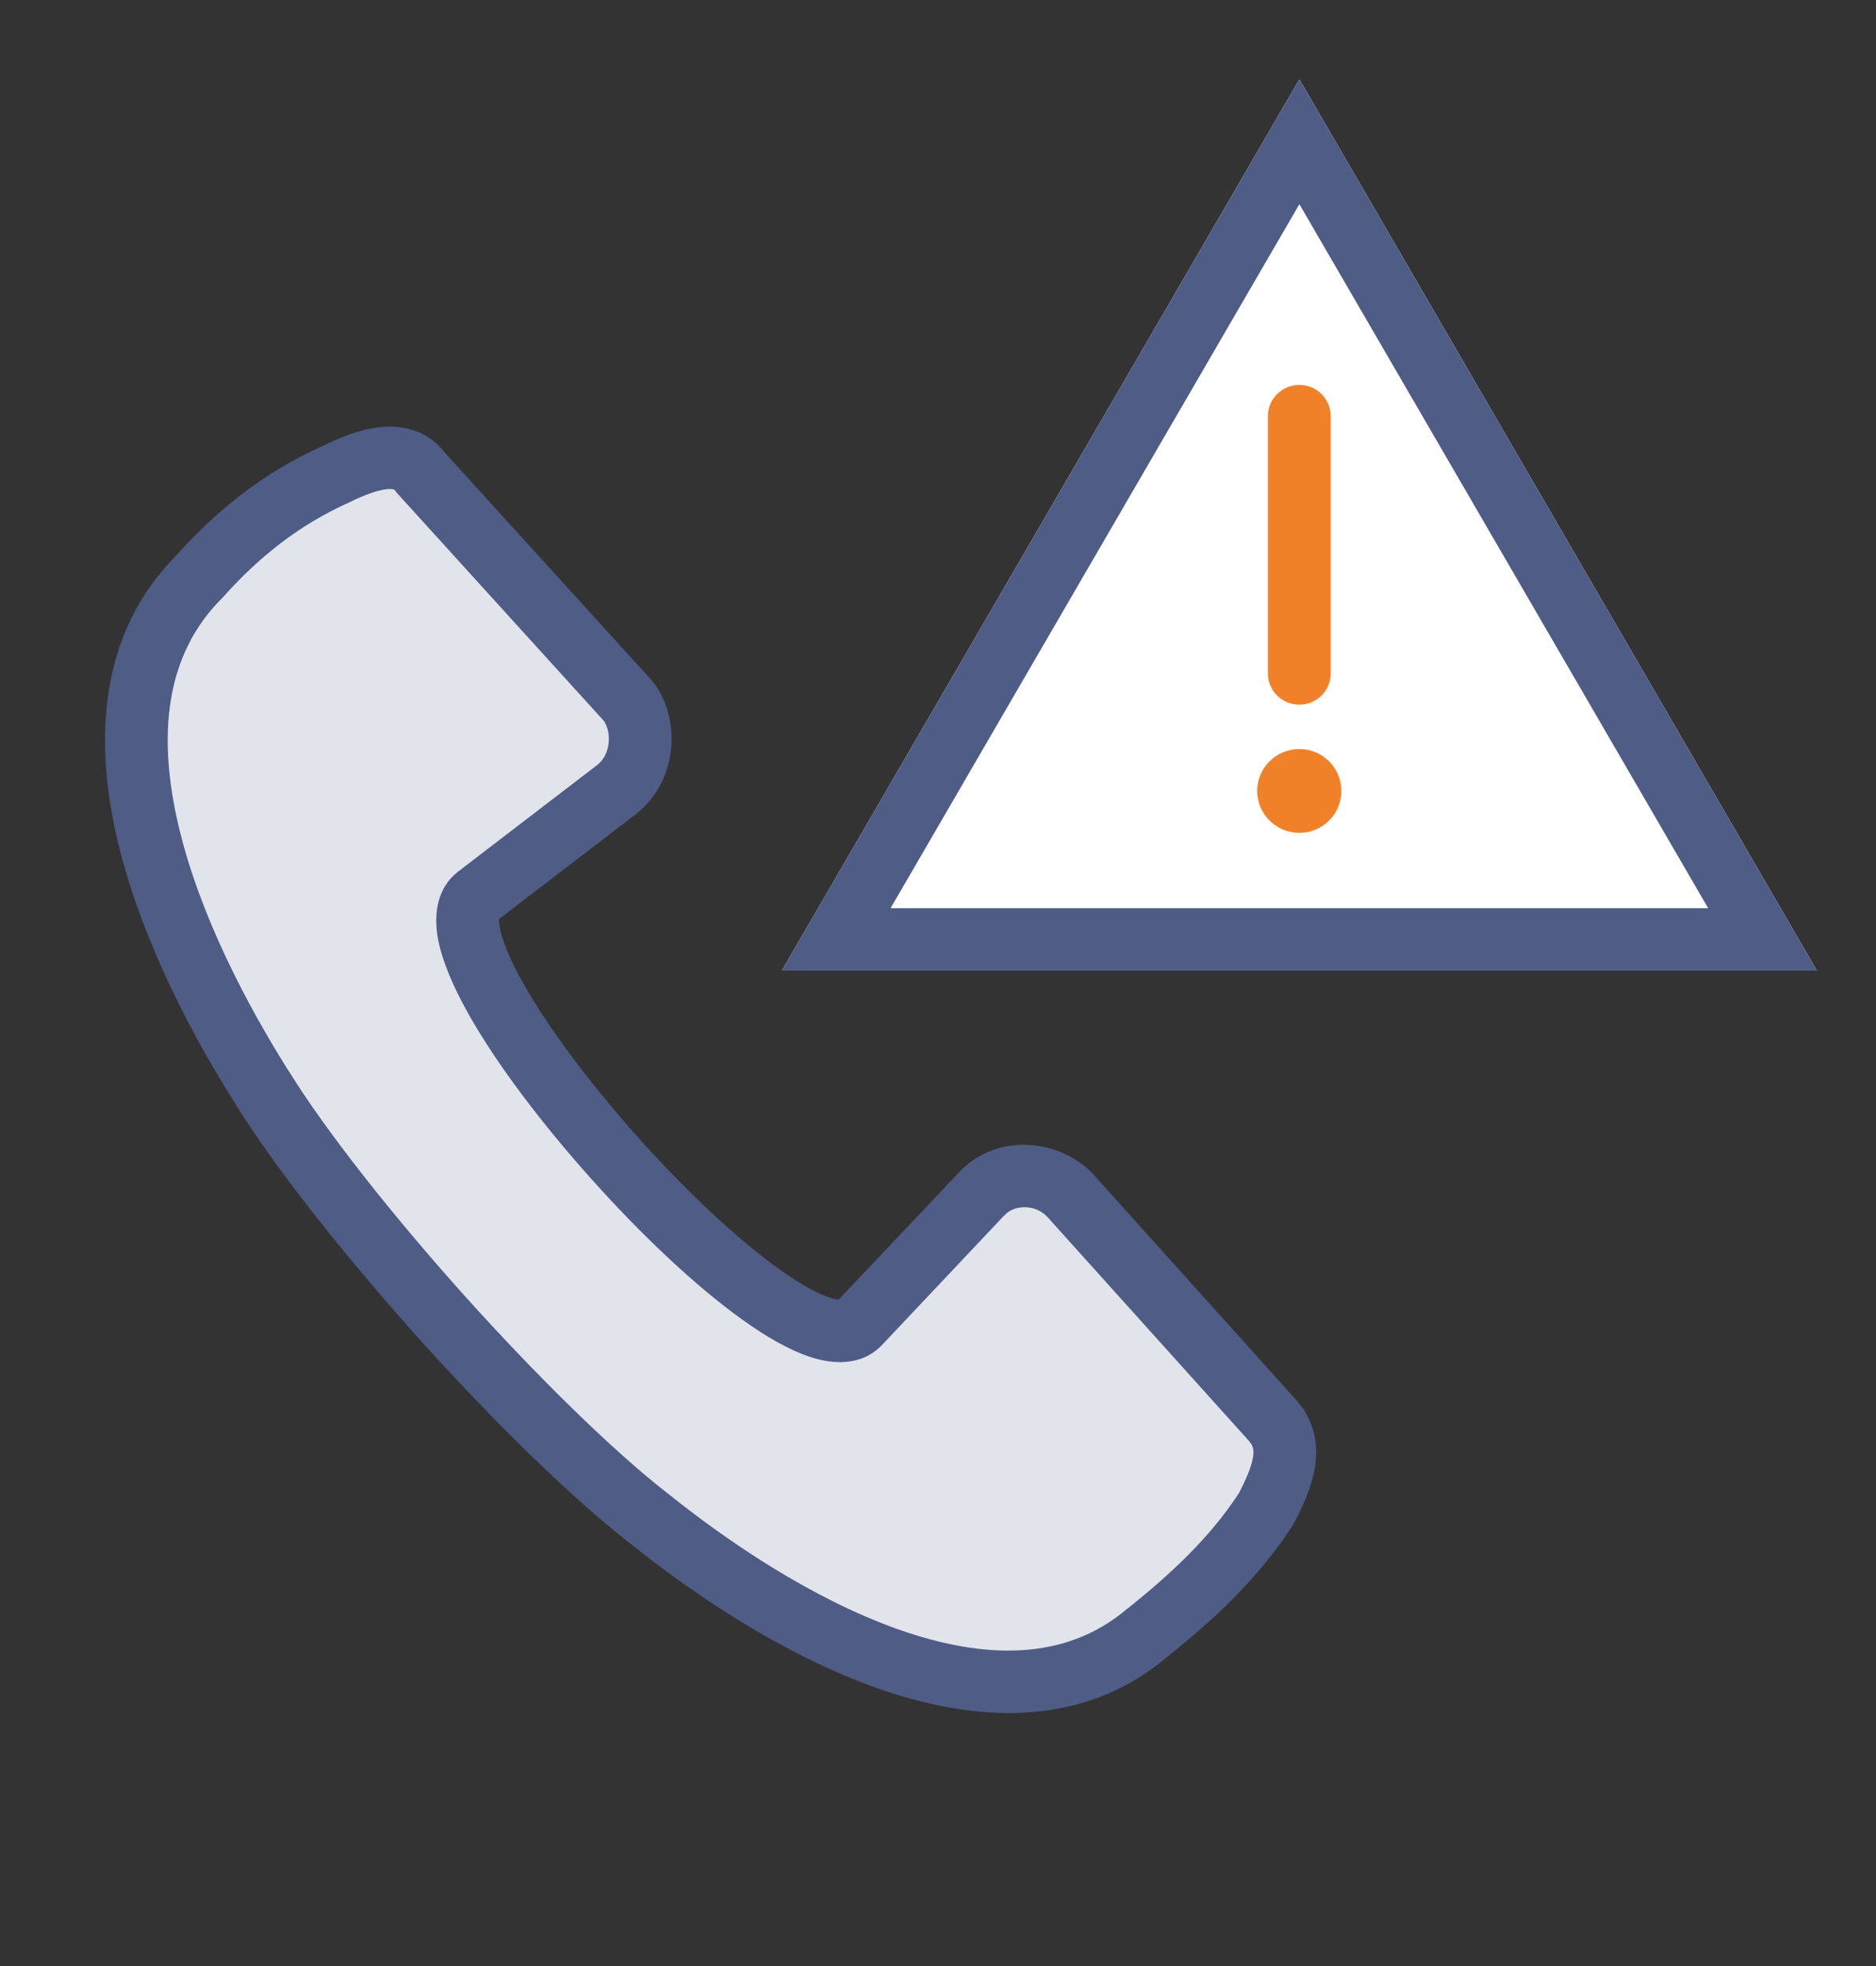 <?xml version="1.0" encoding="UTF-8"?> <svg xmlns="http://www.w3.org/2000/svg" xmlns:xlink="http://www.w3.org/1999/xlink" width="63" zoomAndPan="magnify" viewBox="0 0 47.25 49.5" height="66" preserveAspectRatio="xMidYMid meet" version="1.2"><rect x="0" y="0" width="47.25" height="49.5" fill="#333333" stroke="none"/><g id="2a959f0b02"><path style=" stroke:none;fill-rule:evenodd;fill:#e1e4eb;fill-opacity:1;" d="M 10.613 11.918 L 15.816 17.645 C 16.258 18.203 16.273 19.281 15.539 19.871 L 12.027 22.562 C 10.09 24.059 19.977 35.082 21.645 33.32 L 24.715 30.07 C 25.324 29.398 26.418 29.492 26.984 30.133 L 32.066 35.777 C 32.633 36.418 32.273 37.25 31.891 37.98 C 31.082 39.234 30.004 40.223 28.902 41.105 C 25.172 44.277 19.336 40.633 16.348 38.23 C 13.383 35.934 8.574 30.555 6.605 27.395 C 4.492 24.047 1.574 17.945 5.035 14.504 C 5.988 13.438 7.09 12.551 8.465 11.938 C 9.242 11.555 10.148 11.258 10.613 11.918 Z M 10.613 11.918 "></path><path style=" stroke:none;fill-rule:evenodd;fill:#4e5c86;fill-opacity:1;" d="M 9.738 12.316 C 9.504 12.344 9.188 12.457 8.812 12.641 L 8.801 12.648 L 8.789 12.652 C 7.535 13.215 6.52 14.023 5.625 15.027 L 5.594 15.059 C 4.145 16.5 3.965 18.543 4.5 20.805 C 5.031 23.055 6.238 25.332 7.277 26.977 L 7.281 26.98 C 8.227 28.504 9.887 30.602 11.691 32.613 C 13.5 34.625 15.406 36.504 16.832 37.613 L 16.844 37.621 C 18.309 38.797 20.434 40.246 22.613 41.02 C 24.797 41.793 26.84 41.824 28.387 40.508 L 28.398 40.5 L 28.406 40.496 C 29.477 39.637 30.469 38.723 31.207 37.59 C 31.387 37.238 31.512 36.953 31.555 36.711 C 31.594 36.5 31.555 36.395 31.473 36.301 C 31.473 36.297 31.473 36.297 31.473 36.297 L 26.391 30.652 C 26.094 30.316 25.551 30.32 25.301 30.598 L 25.293 30.602 L 22.219 33.859 C 21.684 34.422 20.938 34.336 20.43 34.172 C 19.887 34 19.293 33.652 18.703 33.23 C 17.508 32.375 16.133 31.07 14.895 29.684 C 13.652 28.297 12.504 26.789 11.785 25.504 C 11.43 24.867 11.152 24.238 11.039 23.68 C 10.938 23.156 10.934 22.414 11.543 21.941 L 15.051 19.254 C 15.219 19.117 15.312 18.914 15.332 18.684 C 15.352 18.449 15.281 18.25 15.207 18.148 L 9.992 12.406 L 9.965 12.367 C 9.941 12.332 9.926 12.328 9.922 12.328 C 9.918 12.328 9.918 12.328 9.918 12.324 C 9.902 12.32 9.848 12.305 9.738 12.316 Z M 11.227 11.422 C 10.781 10.824 10.125 10.695 9.574 10.754 C 9.051 10.809 8.531 11.031 8.129 11.227 C 6.648 11.891 5.465 12.84 4.457 13.965 C 2.461 15.965 2.375 18.684 2.961 21.164 C 3.551 23.66 4.859 26.105 5.938 27.809 C 6.953 29.445 8.684 31.617 10.512 33.66 C 12.34 35.695 14.32 37.652 15.855 38.848 C 17.379 40.07 19.664 41.645 22.082 42.5 C 24.488 43.352 27.227 43.559 29.406 41.711 C 30.527 40.812 31.684 39.762 32.559 38.406 L 32.578 38.375 L 32.594 38.344 C 32.785 37.977 33.023 37.492 33.113 36.98 C 33.207 36.434 33.141 35.805 32.656 35.258 L 27.578 29.613 C 27.578 29.613 27.578 29.609 27.578 29.609 C 26.742 28.672 25.102 28.48 24.133 29.539 L 21.121 32.723 C 21.082 32.719 21.016 32.711 20.914 32.676 C 20.605 32.578 20.168 32.34 19.625 31.953 C 18.559 31.191 17.27 29.977 16.074 28.641 C 14.879 27.301 13.812 25.887 13.168 24.738 C 12.844 24.16 12.656 23.695 12.594 23.375 C 12.566 23.254 12.566 23.18 12.566 23.141 L 16.031 20.488 L 16.035 20.484 C 16.598 20.031 16.859 19.402 16.906 18.809 C 16.953 18.227 16.801 17.613 16.438 17.156 L 16.422 17.137 Z M 12.574 23.105 C 12.574 23.105 12.574 23.109 12.57 23.117 C 12.57 23.109 12.574 23.105 12.574 23.105 Z M 21.148 32.727 C 21.16 32.723 21.164 32.723 21.164 32.723 C 21.164 32.723 21.16 32.723 21.148 32.727 Z M 21.148 32.727 "></path><path style=" stroke:none;fill-rule:nonzero;fill:#ffffff;fill-opacity:1;" d="M 32.727 1.996 L 45.762 24.438 L 19.691 24.438 Z M 32.727 1.996 "></path><path style=" stroke:none;fill-rule:evenodd;fill:#4e5c86;fill-opacity:1;" d="M 32.727 1.996 L 19.691 24.438 L 45.762 24.438 Z M 32.727 5.141 L 22.43 22.867 L 43.023 22.867 Z M 32.727 5.141 "></path><path style=" stroke:none;fill-rule:nonzero;fill:#f08129;fill-opacity:1;" d="M 33.785 19.914 C 33.785 20.496 33.312 20.969 32.727 20.969 C 32.141 20.969 31.664 20.496 31.664 19.914 C 31.664 19.332 32.141 18.859 32.727 18.859 C 33.312 18.859 33.785 19.332 33.785 19.914 Z M 33.785 19.914 "></path><path style=" stroke:none;fill-rule:evenodd;fill:#f08129;fill-opacity:1;" d="M 32.727 9.691 C 33.164 9.691 33.516 10.043 33.516 10.477 L 33.516 16.957 C 33.516 17.391 33.164 17.742 32.727 17.742 C 32.289 17.742 31.934 17.391 31.934 16.957 L 31.934 10.477 C 31.934 10.043 32.289 9.691 32.727 9.691 Z M 32.727 9.691 "></path></g></svg> 